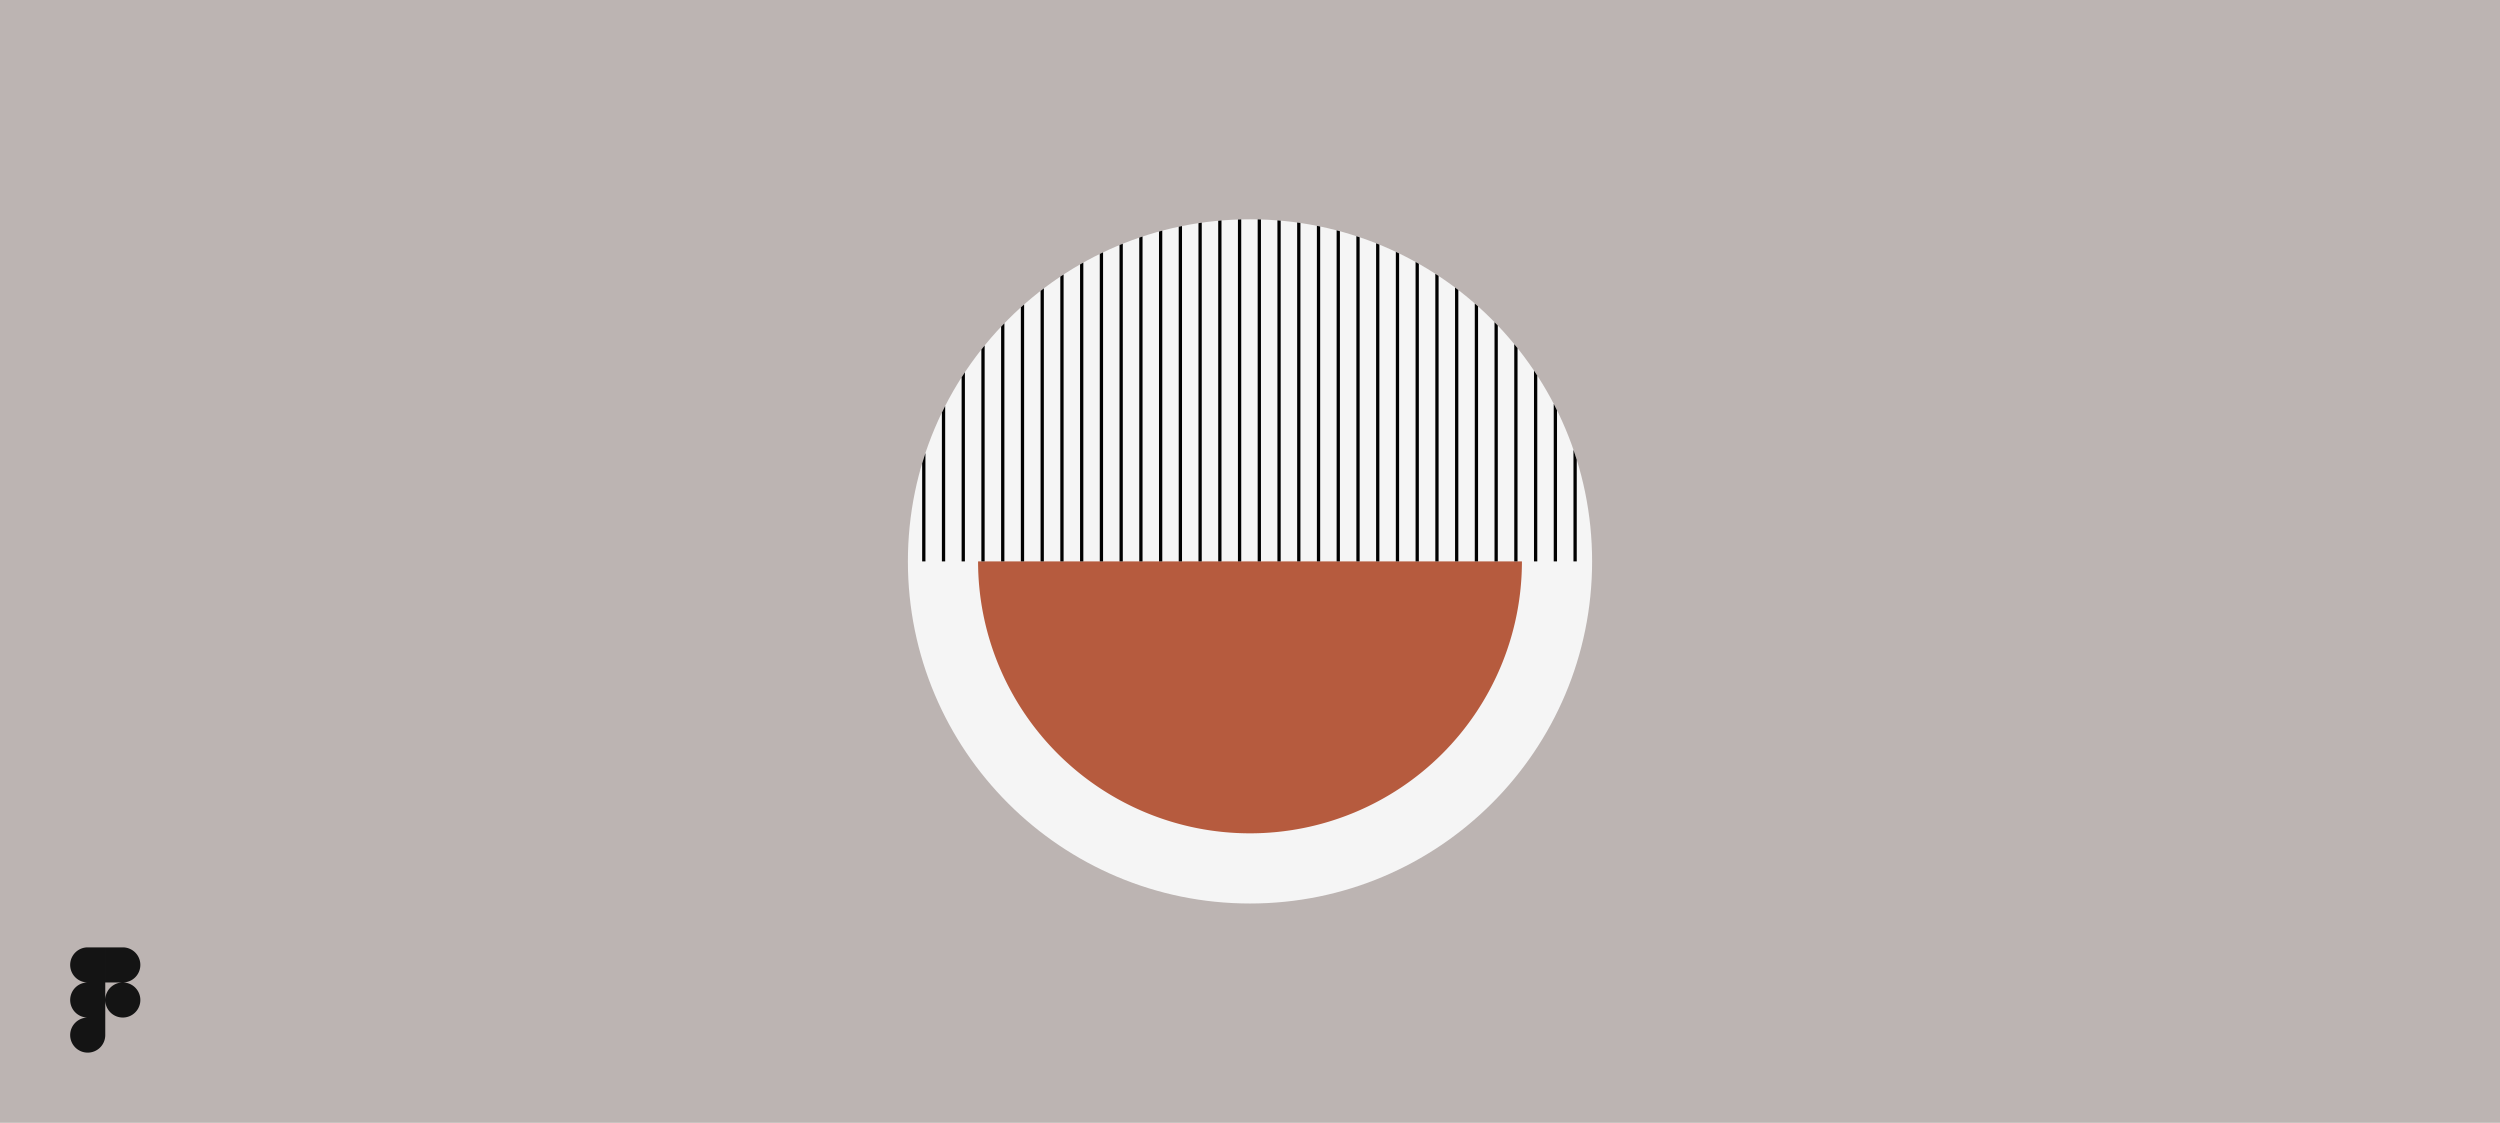 <svg width="1140" height="512" fill="none" xmlns="http://www.w3.org/2000/svg"><path fill="#BCB4B2" d="M0 0h1140v512H0z"/><circle cx="570" cy="256" r="156" fill="#F5F5F5"/><path d="M694 256a124 124 0 1 1-248 0h248Z" fill="#B65B3E"/><path d="M717.5 205.08c.52 1.51 1.02 3.04 1.5 4.57V256h-1.5v-50.92ZM708.5 184.14c.51.98 1.01 1.97 1.5 2.96V256h-1.5v-71.86ZM699.5 168.99l1.5 2.27V256h-1.5v-87.01ZM690.5 156.92l1.5 1.85V256h-1.5v-99.08ZM681.5 146.9l1.5 1.55V256h-1.5V146.9ZM422 206.55c-.52 1.57-1.02 3.15-1.5 4.74V256h1.5v-49.45ZM429.5 188.13V256h1.5v-70.89c-.51 1-1.01 2-1.5 3.01ZM438.5 172.04V256h1.5v-86.26l-1.5 2.3ZM447.5 159.4V256h1.5v-98.47l-1.5 1.87ZM456.5 148.98V256h1.5V147.4l-1.5 1.58ZM465.5 140.17V256h1.5V138.84l-1.5 1.33ZM474.5 132.64V256h1.5V131.49l-1.5 1.15ZM483.5 126.16V256h1.5V125.17l-1.5.99ZM492.5 120.58V256h1.5V119.73l-1.5.85ZM501.5 115.8V256h1.5V115.08l-1.5.72ZM510.5 111.75V256h1.5V111.14l-1.5.6ZM519.5 108.36V256h1.5V107.85l-1.5.5ZM528.5 105.58V256h1.5V105.18l-1.5.4ZM537.5 103.39V256h1.5V103.08l-1.5.31ZM546.5 101.76V256h1.5V101.54l-1.5.22ZM555.5 100.67V256h1.5V100.53l-1.5.14ZM564.5 100.1V256h1.5V100.05l-1.5.05ZM573.5 100.04V256h1.5V100.08l-1.5-.04ZM582.5 100.5V256h1.5V100.62l-1.5-.13ZM591.5 101.47V256h1.5V101.68l-1.5-.21ZM600.5 102.98V256h1.5V103.28l-1.5-.3ZM609.5 105.04V256h1.5V105.44l-1.5-.4ZM618.5 107.69V256h1.5V108.19l-1.5-.5ZM627.5 110.94V256h1.5V111.54l-1.5-.6ZM636.5 114.84V256h1.5V115.56l-1.5-.72ZM645.5 119.45V256h1.5V120.3l-1.5-.85ZM654.5 124.84V256h1.5V125.82l-1.5-.97ZM663.5 131.11V256h1.5V132.25l-1.5-1.14ZM672.5 138.4V256h1.5V139.72l-1.5-1.32Z" fill="#000"/><path fill-rule="evenodd" clip-rule="evenodd" d="M40 432a8 8 0 0 0 0 16h8v-16h-8Zm-8 24a8 8 0 0 1 8-8h8v24a8 8 0 1 1-8.07-8 8 8 0 0 1-7.93-8Zm16-24h8a8 8 0 0 1 0 16h-8v-16Zm8 32a8 8 0 1 0 0-16 8 8 0 0 0 0 16Z" fill="#141414"/></svg>